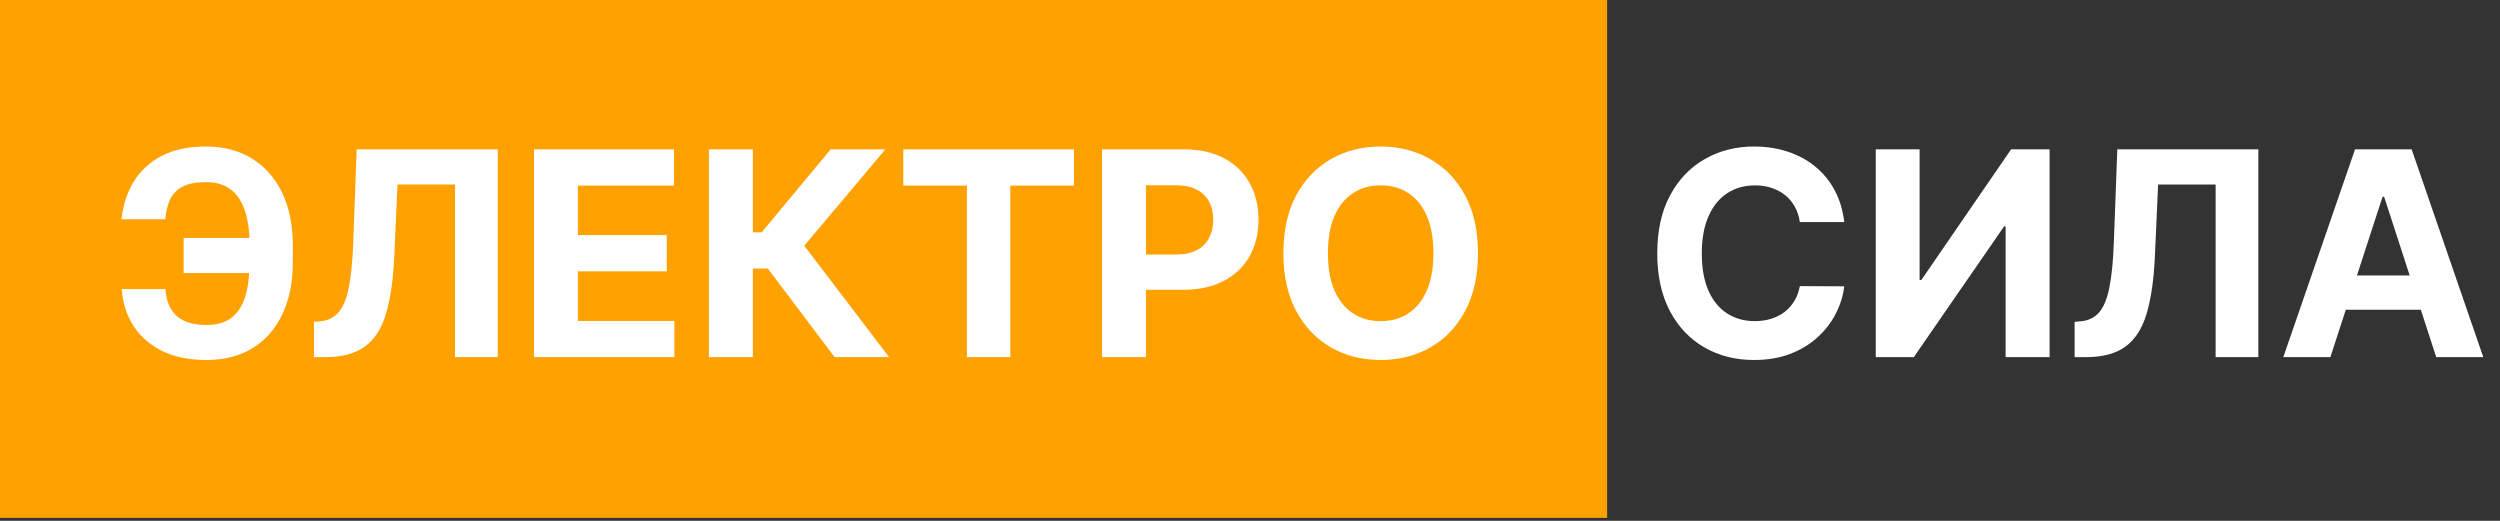 <?xml version="1.0" encoding="UTF-8"?> <svg xmlns="http://www.w3.org/2000/svg" width="240" height="50" viewBox="0 0 240 50" fill="none"><rect x="0" y="0" width="240" height="50" fill="#333333" stroke="none"/><g clip-path="url(#clip0_42_2)"><path d="M154.286 0H0V49.714H154.286V0Z" fill="#FFA100"></path><path d="M26.23 22.841V26.221H17.63V22.841H26.23ZM11.688 27.75H15.886C15.958 28.893 16.315 29.753 16.958 30.331C17.601 30.909 18.552 31.198 19.812 31.198C20.838 31.198 21.653 30.958 22.257 30.477C22.86 29.997 23.295 29.305 23.562 28.403C23.828 27.494 23.961 26.406 23.961 25.14V23.523C23.961 22.218 23.808 21.117 23.503 20.221C23.205 19.318 22.747 18.636 22.13 18.175C21.519 17.714 20.737 17.484 19.782 17.484C18.841 17.484 18.094 17.627 17.542 17.912C16.99 18.198 16.588 18.607 16.334 19.14C16.081 19.666 15.925 20.302 15.867 21.049H11.669C11.799 19.737 12.175 18.555 12.799 17.503C13.429 16.445 14.321 15.607 15.477 14.99C16.64 14.373 18.075 14.065 19.782 14.065C21.477 14.065 22.948 14.451 24.195 15.224C25.442 15.997 26.406 17.091 27.088 18.507C27.77 19.922 28.11 21.597 28.11 23.532V25.149C28.11 27.084 27.776 28.756 27.107 30.166C26.445 31.568 25.494 32.653 24.253 33.419C23.013 34.179 21.532 34.559 19.812 34.559C18.169 34.559 16.76 34.273 15.584 33.701C14.409 33.123 13.49 32.325 12.828 31.305C12.166 30.279 11.786 29.094 11.688 27.75ZM30.144 34.286V30.896L30.709 30.847C31.436 30.789 32.023 30.513 32.472 30.02C32.92 29.52 33.254 28.724 33.475 27.633C33.702 26.536 33.848 25.062 33.913 23.211L34.244 14.338H47.783V34.286H43.683V17.718H38.16L37.848 24.662C37.744 26.896 37.478 28.721 37.05 30.136C36.627 31.552 35.952 32.597 35.023 33.273C34.101 33.948 32.839 34.286 31.235 34.286H30.144ZM51.261 34.286V14.338H64.702V17.815H55.478V22.568H64.011V26.046H55.478V30.808H64.741V34.286H51.261ZM80.123 34.286L73.714 25.782H72.273V34.286H68.055V14.338H72.273V22.305H73.12L79.743 14.338H84.993L77.211 23.591L85.354 34.286H80.123ZM86.715 17.815V14.338H103.098V17.815H96.991V34.286H92.822V17.815H86.715ZM105.796 34.286V14.338H113.666C115.179 14.338 116.468 14.627 117.533 15.204C118.598 15.776 119.41 16.571 119.968 17.591C120.533 18.604 120.816 19.773 120.816 21.097C120.816 22.422 120.53 23.591 119.959 24.604C119.387 25.617 118.559 26.406 117.475 26.971C116.397 27.536 115.092 27.818 113.559 27.818H108.543V24.438H112.877C113.689 24.438 114.358 24.299 114.884 24.02C115.416 23.734 115.812 23.341 116.072 22.841C116.338 22.334 116.472 21.753 116.472 21.097C116.472 20.435 116.338 19.857 116.072 19.364C115.812 18.864 115.416 18.477 114.884 18.204C114.351 17.925 113.676 17.786 112.858 17.786H110.014V34.286H105.796ZM141.886 24.312C141.886 26.487 141.474 28.338 140.649 29.864C139.831 31.39 138.714 32.555 137.299 33.36C135.89 34.159 134.305 34.559 132.545 34.559C130.773 34.559 129.182 34.156 127.773 33.351C126.364 32.545 125.25 31.38 124.432 29.854C123.614 28.328 123.205 26.481 123.205 24.312C123.205 22.136 123.614 20.286 124.432 18.76C125.25 17.234 126.364 16.071 127.773 15.273C129.182 14.467 130.773 14.065 132.545 14.065C134.305 14.065 135.89 14.467 137.299 15.273C138.714 16.071 139.831 17.234 140.649 18.76C141.474 20.286 141.886 22.136 141.886 24.312ZM137.61 24.312C137.61 22.902 137.399 21.714 136.977 20.747C136.562 19.779 135.974 19.045 135.214 18.546C134.454 18.045 133.565 17.796 132.545 17.796C131.526 17.796 130.636 18.045 129.877 18.546C129.117 19.045 128.526 19.779 128.104 20.747C127.688 21.714 127.48 22.902 127.48 24.312C127.48 25.721 127.688 26.909 128.104 27.877C128.526 28.844 129.117 29.578 129.877 30.078C130.636 30.578 131.526 30.828 132.545 30.828C133.565 30.828 134.454 30.578 135.214 30.078C135.974 29.578 136.562 28.844 136.977 27.877C137.399 26.909 137.61 25.721 137.61 24.312Z" fill="white"></path><path d="M177.048 21.321H172.783C172.704 20.769 172.546 20.279 172.305 19.851C172.065 19.416 171.756 19.045 171.38 18.74C171.003 18.435 170.568 18.201 170.075 18.039C169.588 17.877 169.058 17.796 168.487 17.796C167.455 17.796 166.555 18.052 165.789 18.565C165.023 19.071 164.429 19.812 164.007 20.786C163.584 21.753 163.373 22.929 163.373 24.312C163.373 25.734 163.584 26.928 164.007 27.896C164.435 28.864 165.032 29.594 165.799 30.088C166.565 30.581 167.451 30.828 168.458 30.828C169.023 30.828 169.545 30.753 170.026 30.604C170.513 30.455 170.945 30.237 171.321 29.951C171.698 29.659 172.01 29.305 172.257 28.89C172.51 28.474 172.685 28 172.783 27.468L177.048 27.487C176.938 28.403 176.662 29.286 176.22 30.136C175.786 30.981 175.198 31.737 174.458 32.406C173.724 33.068 172.848 33.594 171.828 33.984C170.815 34.367 169.669 34.559 168.39 34.559C166.61 34.559 165.02 34.156 163.617 33.351C162.221 32.545 161.117 31.38 160.305 29.854C159.5 28.328 159.097 26.481 159.097 24.312C159.097 22.136 159.507 20.286 160.325 18.76C161.143 17.234 162.253 16.071 163.656 15.273C165.058 14.467 166.636 14.065 168.39 14.065C169.545 14.065 170.617 14.227 171.603 14.552C172.598 14.877 173.477 15.351 174.243 15.974C175.01 16.591 175.634 17.347 176.114 18.243C176.601 19.14 176.913 20.166 177.048 21.321ZM180.074 14.338H184.281V26.883H184.447L193.066 14.338H196.759V34.286H192.54V21.73H192.394L183.725 34.286H180.074V14.338ZM199.162 34.286V30.896L199.726 30.847C200.453 30.789 201.041 30.513 201.49 30.02C201.938 29.52 202.272 28.724 202.493 27.633C202.719 26.536 202.867 25.062 202.93 23.211L203.263 14.338H216.801V34.286H212.7V17.718H207.178L206.866 24.662C206.762 26.896 206.496 28.721 206.067 30.136C205.646 31.552 204.97 32.597 204.041 33.273C203.119 33.948 201.857 34.286 200.253 34.286H199.162ZM223.716 34.286H219.197L226.083 14.338H231.519L238.395 34.286H233.877L228.879 18.896H228.723L223.716 34.286ZM223.435 26.445H234.11V29.737H223.435V26.445Z" fill="white"></path></g><defs><clipPath id="clip0_42_2"><rect width="240" height="49.714" fill="white"></rect></clipPath></defs></svg> 